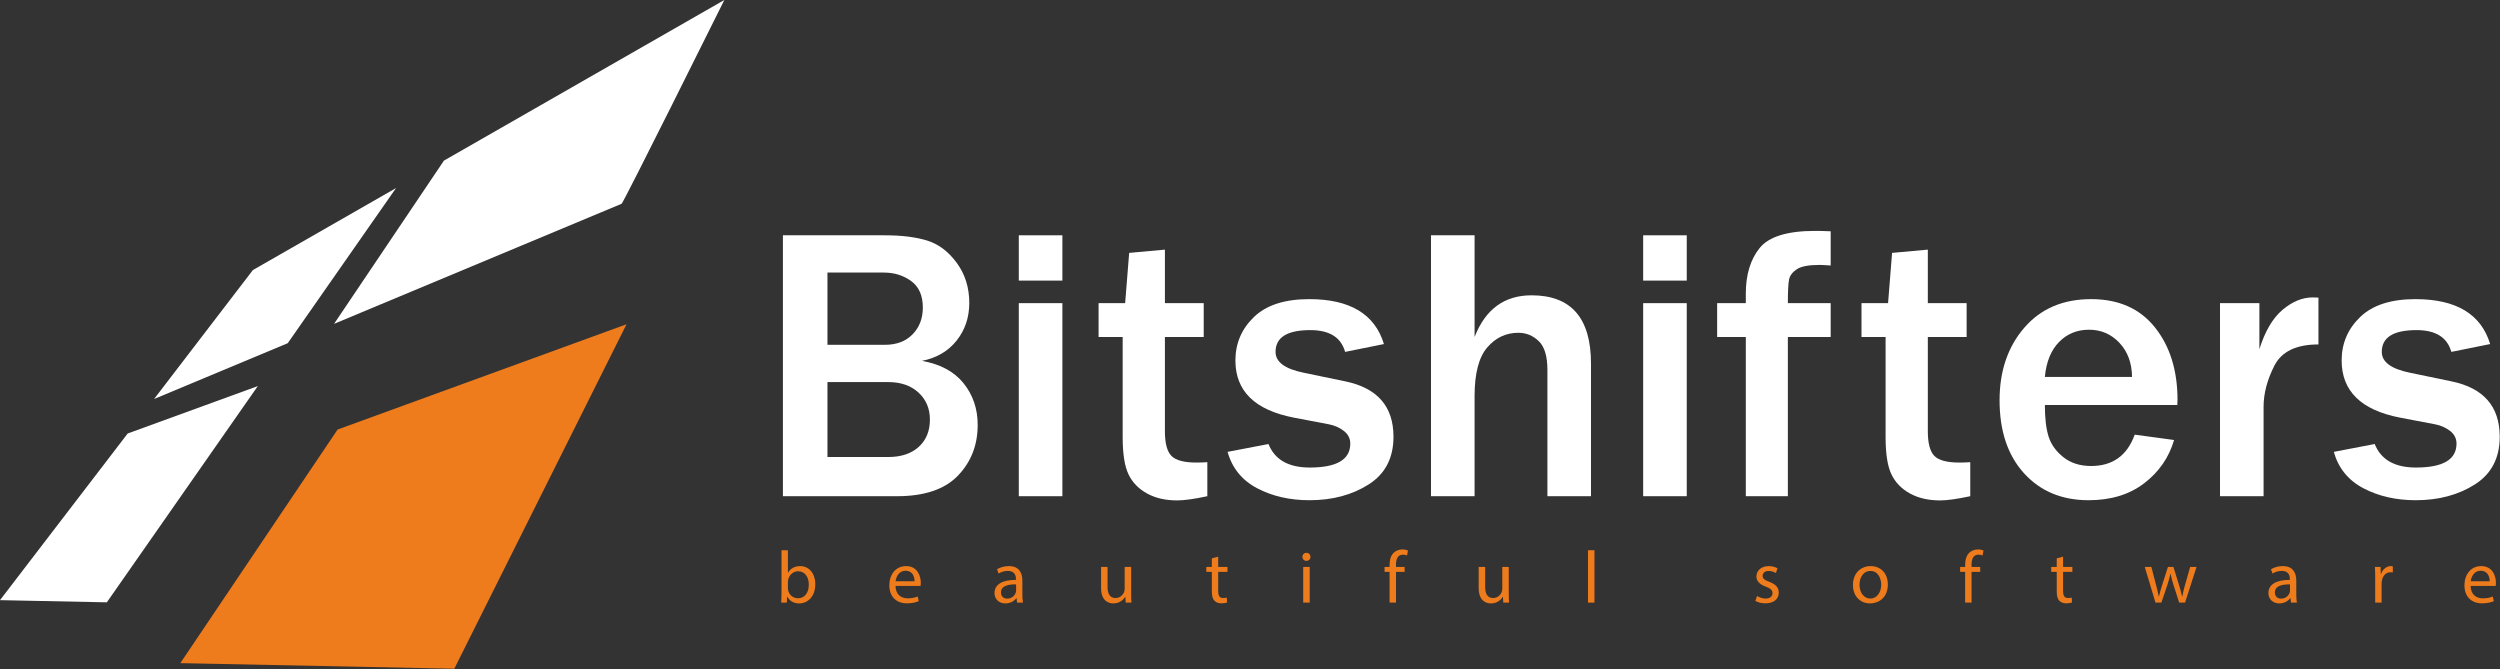 <?xml version="1.0" encoding="UTF-8" standalone="no"?>
<!DOCTYPE svg PUBLIC "-//W3C//DTD SVG 1.1//EN" "http://www.w3.org/Graphics/SVG/1.1/DTD/svg11.dtd">
<svg width="100%" height="100%" viewBox="0 0 1322 354" version="1.1" xmlns="http://www.w3.org/2000/svg" xmlns:xlink="http://www.w3.org/1999/xlink" xml:space="preserve" xmlns:serif="http://www.serif.com/" style="fill-rule:evenodd;clip-rule:evenodd;stroke-linejoin:round;stroke-miterlimit:2;">
    <rect x="0" y="0" width="1322" height="354" fill="#333333" stroke="none"/>
    <g transform="matrix(1,0,0,1,-29.757,-106.655)">
        <path d="M208.283,333.783L125.113,457.321L269.995,460.274L361.062,278.118L208.283,333.783Z" style="fill:rgb(238,123,28);"/>
        <path d="M163.482,249.464L111.23,317.657L181.912,288.135L239.187,206.098L163.482,249.464Z" style="fill:white;"/>
        <path d="M410.25,108.102C402.689,112.44 268.949,189.051 264.512,191.592C264.063,192.261 210.658,271.581 206.411,277.905C206.419,277.898 206.441,277.889 206.457,277.883C211.784,275.66 351.986,217.103 358.455,214.409C359.422,213.997 409.728,112.775 412.785,106.655C411.932,107.143 411.09,107.615 410.25,108.102" style="fill:white;"/>
        <path d="M97.272,335.892L29.757,424.017L86.252,425.166L166.081,310.822L97.272,335.892Z" style="fill:white;"/>
        <path d="M443.766,369.047L443.766,231.08L497.537,231.08C506.634,231.08 514.18,232.024 520.178,233.91C526.175,235.797 531.363,239.739 535.743,245.736C540.122,251.734 542.313,258.775 542.313,266.861C542.313,274.476 540.089,281.097 535.642,286.721C531.195,292.349 525.062,295.937 517.246,297.487C526.949,299.172 534.293,303.114 539.28,309.312C544.266,315.512 546.759,322.856 546.759,331.346C546.759,341.993 543.272,350.939 536.298,358.182C529.324,365.426 518.593,369.047 504.106,369.047L443.766,369.047ZM467.315,288.996L497.638,288.996C503.837,288.996 508.739,287.142 512.345,283.436C515.949,279.731 517.752,275.014 517.752,269.286C517.752,262.953 515.696,258.286 511.586,255.287C507.475,252.289 502.657,250.789 497.132,250.789L467.315,250.789L467.315,288.996ZM467.316,348.326L499.458,348.326C506.263,348.326 511.637,346.541 515.58,342.969C519.521,339.399 521.493,334.58 521.493,328.516C521.493,322.721 519.487,317.971 515.479,314.264C511.469,310.559 506.163,308.705 499.56,308.705L467.317,308.705L467.317,348.326L467.316,348.326Z" style="fill:white;fill-rule:nonzero;"/>
        <path d="M591.546,255.035L568.501,255.035L568.501,231.08L591.546,231.08L591.546,255.035ZM591.546,369.047L568.501,369.047L568.501,266.961L591.546,266.961L591.546,369.047Z" style="fill:white;fill-rule:nonzero;"/>
        <path d="M668.199,351.055L668.199,369.047C661.326,370.527 656.002,371.27 652.229,371.27C646.029,371.27 640.707,370.04 636.259,367.581C631.812,365.123 628.56,361.755 626.506,357.474C624.449,353.197 623.423,346.609 623.423,337.714L623.423,284.853L610.688,284.853L610.688,266.963L624.737,266.963L626.86,240.38L645.761,238.662L645.761,266.963L666.279,266.963L666.279,284.853L645.761,284.853L645.761,334.683C645.761,341.085 646.924,345.447 649.248,347.771C651.573,350.097 655.97,351.259 662.438,351.259C664.257,351.258 666.178,351.191 668.199,351.055Z" style="fill:white;fill-rule:nonzero;"/>
        <path d="M678.899,345.598L700.529,341.453C703.83,349.741 711.107,353.885 722.361,353.885C736.646,353.885 743.789,349.675 743.789,341.251C743.789,338.557 742.678,336.333 740.453,334.58C738.23,332.828 735.601,331.648 732.57,331.043L713.972,327.505C693.352,323.529 683.043,313.455 683.043,297.283C683.043,288.255 686.311,280.591 692.847,274.289C699.382,267.989 709.12,264.838 722.058,264.838C743.62,264.838 756.792,272.756 761.578,288.591L741.06,292.735C738.902,285.053 732.771,281.213 722.664,281.213C710.4,281.213 704.269,285.054 704.269,292.735C704.269,298.058 709.222,301.73 719.127,303.752L741.061,308.301C758.108,311.805 766.632,321.576 766.632,337.613C766.632,348.867 762.251,357.272 753.492,362.831C744.732,368.39 734.321,371.17 722.26,371.17C711.815,371.17 702.584,369.064 694.566,364.853C686.546,360.642 681.325,354.223 678.899,345.598Z" style="fill:white;fill-rule:nonzero;"/>
        <path d="M871.072,369.047L848.027,369.047L848.027,302.236C848.027,295.027 846.492,289.955 843.427,287.025C840.361,284.093 836.771,282.628 832.663,282.628C826.126,282.628 820.634,285.223 816.186,290.41C811.739,295.599 809.516,304.156 809.516,316.084L809.516,369.047L786.47,369.047L786.47,231.08L809.516,231.08L809.516,284.851C815.243,270.162 825.284,262.817 839.635,262.817C860.59,262.817 871.071,274.845 871.071,298.9L871.071,369.047L871.072,369.047Z" style="fill:white;fill-rule:nonzero;"/>
        <path d="M921.709,255.035L898.664,255.035L898.664,231.08L921.709,231.08L921.709,255.035ZM921.709,369.047L898.664,369.047L898.664,266.961L921.709,266.961L921.709,369.047Z" style="fill:white;fill-rule:nonzero;"/>
        <path d="M975.178,369.047L952.942,369.047L952.942,284.852L937.782,284.852L937.782,266.962L952.942,266.962L952.942,261.908C952.942,251.936 955.368,243.917 960.219,237.852C965.07,231.787 974.875,228.755 989.631,228.755C991.787,228.755 994.516,228.823 997.819,228.957L997.819,247.049C994.921,246.847 992.932,246.746 991.856,246.746C986.196,246.746 982.219,247.504 979.928,249.02C977.637,250.536 976.274,252.322 975.836,254.376C975.397,256.433 975.178,260.627 975.178,266.96L997.819,266.96L997.819,284.85L975.178,284.85L975.178,369.047Z" style="fill:white;fill-rule:nonzero;"/>
        <path d="M1071.63,351.055L1071.63,369.047C1064.76,370.527 1059.44,371.27 1055.66,371.27C1049.46,371.27 1044.14,370.04 1039.69,367.581C1035.25,365.123 1031.99,361.755 1029.94,357.474C1027.88,353.197 1026.86,346.609 1026.86,337.714L1026.86,284.853L1014.12,284.853L1014.12,266.963L1028.17,266.963L1030.29,240.38L1049.19,238.662L1049.19,266.963L1069.71,266.963L1069.71,284.853L1049.19,284.853L1049.19,334.683C1049.19,341.085 1050.36,345.447 1052.68,347.771C1055.01,350.097 1059.4,351.259 1065.87,351.259C1067.69,351.258 1069.61,351.191 1071.63,351.055Z" style="fill:white;fill-rule:nonzero;"/>
        <path d="M1158.59,336.5L1179.41,339.33C1176.71,348.562 1171.45,356.177 1163.64,362.174C1155.82,368.172 1146.02,371.169 1134.23,371.169C1120.08,371.169 1108.69,366.418 1100.06,356.918C1091.44,347.416 1087.13,334.547 1087.13,318.307C1087.13,302.877 1091.47,290.108 1100.16,280C1108.86,269.893 1120.65,264.839 1135.54,264.839C1150.1,264.839 1161.35,269.826 1169.3,279.798C1177.25,289.772 1181.23,302.574 1181.23,318.206L1181.12,320.834L1111.08,320.834C1111.08,327.775 1111.74,333.334 1113.05,337.512C1114.37,341.69 1116.98,345.328 1120.88,348.428C1124.79,351.528 1129.68,353.076 1135.54,353.076C1146.93,353.076 1154.61,347.553 1158.59,336.5ZM1157.17,305.977C1157.1,298.633 1154.9,292.635 1150.55,287.985C1146.2,283.336 1140.83,281.011 1134.43,281.011C1128.09,281.011 1122.81,283.184 1118.56,287.53C1114.32,291.878 1111.82,298.026 1111.08,305.977L1157.17,305.977Z" style="fill:white;fill-rule:nonzero;"/>
        <path d="M1226.74,369.047L1203.7,369.047L1203.7,266.961L1224.52,266.961L1224.52,291.32C1227.48,281.819 1231.56,274.88 1236.75,270.499C1241.94,266.12 1247.26,263.929 1252.72,263.929C1253.46,263.929 1254.47,263.964 1255.75,264.03L1255.75,288.793C1244.03,288.793 1236.26,292.533 1232.45,300.013C1228.64,307.492 1226.74,314.737 1226.74,321.744L1226.74,369.047L1226.74,369.047Z" style="fill:white;fill-rule:nonzero;"/>
        <path d="M1263.87,345.598L1285.5,341.453C1288.8,349.741 1296.08,353.885 1307.33,353.885C1321.62,353.885 1328.76,349.675 1328.76,341.251C1328.76,338.557 1327.65,336.333 1325.43,334.58C1323.2,332.828 1320.57,331.648 1317.54,331.043L1298.94,327.505C1278.33,323.529 1268.02,313.455 1268.02,297.283C1268.02,288.255 1271.28,280.591 1277.82,274.289C1284.36,267.989 1294.09,264.838 1307.03,264.838C1328.59,264.838 1341.77,272.756 1346.55,288.591L1326.03,292.735C1323.88,285.053 1317.74,281.213 1307.64,281.213C1295.37,281.213 1289.24,285.054 1289.24,292.735C1289.24,298.058 1294.19,301.73 1304.1,303.752L1326.03,308.301C1343.08,311.805 1351.61,321.576 1351.61,337.613C1351.61,348.867 1347.22,357.272 1338.46,362.831C1329.7,368.39 1319.29,371.17 1307.23,371.17C1296.79,371.17 1287.56,369.064 1279.54,364.853C1271.52,360.642 1266.3,354.223 1263.87,345.598Z" style="fill:white;fill-rule:nonzero;"/>
        <path d="M442.857,425.312C442.935,424.025 443.013,422.114 443.013,420.437L443.013,397.62L446.406,397.62L446.406,409.476L446.484,409.476C447.693,407.371 449.877,406.005 452.919,406.005C457.599,406.005 460.914,409.905 460.876,415.638C460.876,422.386 456.625,425.74 452.413,425.74C449.683,425.74 447.499,424.687 446.095,422.191L445.978,422.191L445.822,425.311L442.857,425.311L442.857,425.312ZM446.407,417.745C446.407,418.174 446.485,418.603 446.563,418.993C447.226,421.372 449.215,423.011 451.711,423.011C455.299,423.011 457.444,420.085 457.444,415.756C457.444,411.973 455.494,408.736 451.828,408.736C449.488,408.736 447.304,410.335 446.601,412.948C446.523,413.338 446.406,413.805 446.406,414.352L446.406,417.745L446.407,417.745Z" style="fill:rgb(238,123,28);fill-rule:nonzero;"/>
        <path d="M503.307,416.497C503.385,421.139 506.349,423.05 509.781,423.05C512.238,423.05 513.72,422.62 515.007,422.074L515.592,424.531C514.383,425.077 512.316,425.701 509.313,425.701C503.501,425.701 500.03,421.879 500.03,416.185C500.03,410.491 503.384,406.005 508.884,406.005C515.046,406.005 516.684,411.426 516.684,414.898C516.684,415.6 516.606,416.146 516.567,416.497L503.307,416.497ZM513.369,414.04C513.408,411.856 512.472,408.463 508.611,408.463C505.14,408.463 503.619,411.661 503.346,414.04L513.369,414.04Z" style="fill:rgb(238,123,28);fill-rule:nonzero;"/>
        <path d="M567.579,425.312L567.306,422.933L567.189,422.933C566.136,424.414 564.107,425.741 561.417,425.741C557.595,425.741 555.645,423.051 555.645,420.32C555.645,415.757 559.701,413.26 566.994,413.299L566.994,412.909C566.994,411.348 566.565,408.541 562.704,408.541C560.949,408.541 559.116,409.087 557.79,409.945L557.01,407.682C558.57,406.668 560.832,406.005 563.211,406.005C568.983,406.005 570.387,409.944 570.387,413.728L570.387,420.787C570.387,422.426 570.465,424.024 570.699,425.311L567.579,425.311L567.579,425.312ZM567.072,415.678C563.328,415.601 559.077,416.264 559.077,419.93C559.077,422.153 560.559,423.205 562.314,423.205C564.771,423.205 566.331,421.645 566.877,420.046C566.994,419.695 567.072,419.306 567.072,418.954L567.072,415.678Z" style="fill:rgb(238,123,28);fill-rule:nonzero;"/>
        <path d="M627.912,420.163C627.912,422.113 627.951,423.829 628.068,425.311L625.026,425.311L624.831,422.23L624.753,422.23C623.856,423.751 621.867,425.74 618.513,425.74C615.549,425.74 612,424.102 612,417.472L612,406.434L615.432,406.434L615.432,416.886C615.432,420.475 616.524,422.893 619.644,422.893C621.945,422.893 623.544,421.293 624.168,419.773C624.363,419.266 624.48,418.642 624.48,418.018L624.48,406.434L627.912,406.434L627.912,420.163Z" style="fill:rgb(238,123,28);fill-rule:nonzero;"/>
        <path d="M673.932,401.014L673.932,406.435L678.846,406.435L678.846,409.048L673.932,409.048L673.932,419.228C673.932,421.568 674.595,422.894 676.506,422.894C677.402,422.894 678.066,422.777 678.495,422.66L678.65,425.234C677.987,425.507 676.934,425.702 675.608,425.702C674.009,425.702 672.722,425.195 671.903,424.26C670.928,423.245 670.577,421.569 670.577,419.346L670.577,409.049L667.652,409.049L667.652,406.436L670.577,406.436L670.577,401.912L673.932,401.014Z" style="fill:rgb(238,123,28);fill-rule:nonzero;"/>
        <path d="M722.72,401.131C722.759,402.301 721.902,403.236 720.536,403.236C719.327,403.236 718.469,402.3 718.469,401.131C718.469,399.922 719.366,398.985 720.615,398.985C721.901,398.985 722.72,399.922 722.72,401.131ZM718.897,425.312L718.897,406.435L722.33,406.435L722.33,425.312L718.897,425.312Z" style="fill:rgb(238,123,28);fill-rule:nonzero;"/>
        <path d="M764.567,425.312L764.567,409.048L761.915,409.048L761.915,406.435L764.567,406.435L764.567,405.539C764.567,402.887 765.152,400.469 766.751,398.947C768.038,397.699 769.755,397.192 771.354,397.192C772.563,397.192 773.616,397.465 774.279,397.738L773.811,400.39C773.304,400.156 772.602,399.961 771.627,399.961C768.701,399.961 767.96,402.535 767.96,405.421L767.96,406.435L772.523,406.435L772.523,409.048L767.96,409.048L767.96,425.312L764.567,425.312Z" style="fill:rgb(238,123,28);fill-rule:nonzero;"/>
        <path d="M827.591,420.163C827.591,422.113 827.63,423.829 827.747,425.311L824.705,425.311L824.51,422.23L824.432,422.23C823.536,423.751 821.546,425.74 818.192,425.74C815.228,425.74 811.679,424.102 811.679,417.472L811.679,406.434L815.111,406.434L815.111,416.886C815.111,420.475 816.203,422.893 819.323,422.893C821.625,422.893 823.223,421.293 823.847,419.773C824.042,419.266 824.16,418.642 824.16,418.018L824.16,406.434L827.592,406.434L827.592,420.163L827.591,420.163Z" style="fill:rgb(238,123,28);fill-rule:nonzero;"/>
        <rect x="869.476" y="397.62" width="3.433" height="27.691" style="fill:rgb(238,123,28);fill-rule:nonzero;"/>
        <path d="M958.863,421.802C959.878,422.465 961.672,423.166 963.387,423.166C965.883,423.166 967.053,421.918 967.053,420.358C967.053,418.72 966.078,417.823 963.543,416.886C960.149,415.677 958.551,413.805 958.551,411.543C958.551,408.501 961.008,406.005 965.064,406.005C966.975,406.005 968.653,406.551 969.706,407.175L968.848,409.671C968.107,409.203 966.743,408.579 964.987,408.579C962.96,408.579 961.828,409.749 961.828,411.153C961.828,412.713 962.96,413.415 965.417,414.351C968.692,415.599 970.37,417.237 970.37,420.044C970.37,423.359 967.796,425.699 963.31,425.699C961.243,425.699 959.331,425.192 958.006,424.412L958.863,421.802Z" style="fill:rgb(238,123,28);fill-rule:nonzero;"/>
        <path d="M1028.05,415.717C1028.05,422.698 1023.21,425.74 1018.65,425.74C1013.54,425.74 1009.6,421.996 1009.6,416.029C1009.6,409.711 1013.74,406.006 1018.96,406.006C1024.38,406.006 1028.05,409.945 1028.05,415.717ZM1013.07,415.912C1013.07,420.046 1015.45,423.166 1018.81,423.166C1022.08,423.166 1024.54,420.085 1024.54,415.834C1024.54,412.636 1022.94,408.58 1018.88,408.58C1014.83,408.58 1013.07,412.324 1013.07,415.912Z" style="fill:rgb(238,123,28);fill-rule:nonzero;"/>
        <path d="M1068.92,425.312L1068.92,409.048L1066.27,409.048L1066.27,406.435L1068.92,406.435L1068.92,405.539C1068.92,402.887 1069.51,400.469 1071.11,398.947C1072.39,397.699 1074.11,397.192 1075.71,397.192C1076.92,397.192 1077.97,397.465 1078.63,397.738L1078.16,400.39C1077.66,400.156 1076.96,399.961 1075.98,399.961C1073.06,399.961 1072.31,402.535 1072.31,405.421L1072.31,406.435L1076.88,406.435L1076.88,409.048L1072.31,409.048L1072.31,425.312L1068.92,425.312Z" style="fill:rgb(238,123,28);fill-rule:nonzero;"/>
        <path d="M1120.71,401.014L1120.71,406.435L1125.63,406.435L1125.63,409.048L1120.71,409.048L1120.71,419.228C1120.71,421.568 1121.38,422.894 1123.29,422.894C1124.18,422.894 1124.85,422.777 1125.28,422.66L1125.43,425.234C1124.77,425.507 1123.71,425.702 1122.39,425.702C1120.79,425.702 1119.5,425.195 1118.68,424.26C1117.71,423.245 1117.36,421.569 1117.36,419.346L1117.36,409.049L1114.43,409.049L1114.43,406.436L1117.36,406.436L1117.36,401.912L1120.71,401.014Z" style="fill:rgb(238,123,28);fill-rule:nonzero;"/>
        <path d="M1167.4,406.435L1169.89,416.03C1170.44,418.135 1170.95,420.086 1171.3,422.036L1171.41,422.036C1171.84,420.125 1172.47,418.098 1173.09,416.069L1176.17,406.435L1179.06,406.435L1181.98,415.873C1182.68,418.135 1183.23,420.124 1183.66,422.035L1183.78,422.035C1184.09,420.124 1184.6,418.135 1185.22,415.912L1187.91,406.434L1191.3,406.434L1185.22,425.311L1182.1,425.311L1179.21,416.301C1178.55,414.196 1178,412.323 1177.54,410.1L1177.46,410.1C1176.99,412.363 1176.4,414.313 1175.74,416.34L1172.7,425.311L1169.58,425.311L1163.89,406.434L1167.4,406.434L1167.4,406.435Z" style="fill:rgb(238,123,28);fill-rule:nonzero;"/>
        <path d="M1241.22,425.312L1240.95,422.933L1240.83,422.933C1239.78,424.414 1237.75,425.741 1235.06,425.741C1231.24,425.741 1229.29,423.051 1229.29,420.32C1229.29,415.757 1233.35,413.26 1240.64,413.299L1240.64,412.909C1240.64,411.348 1240.21,408.541 1236.35,408.541C1234.59,408.541 1232.76,409.087 1231.43,409.945L1230.66,407.682C1232.22,406.668 1234.48,406.005 1236.86,406.005C1242.63,406.005 1244.03,409.944 1244.03,413.728L1244.03,420.787C1244.03,422.426 1244.11,424.024 1244.35,425.311L1241.22,425.311L1241.22,425.312ZM1240.72,415.678C1236.97,415.601 1232.72,416.264 1232.72,419.93C1232.72,422.153 1234.2,423.205 1235.96,423.205C1238.41,423.205 1239.98,421.645 1240.52,420.046C1240.64,419.695 1240.71,419.306 1240.71,418.954L1240.71,415.678L1240.72,415.678Z" style="fill:rgb(238,123,28);fill-rule:nonzero;"/>
        <path d="M1285.76,412.324C1285.76,410.1 1285.72,408.189 1285.61,406.434L1288.61,406.434L1288.73,410.139L1288.88,410.139C1289.74,407.604 1291.81,406.005 1294.11,406.005C1294.5,406.005 1294.77,406.044 1295.08,406.122L1295.08,409.359C1294.73,409.281 1294.38,409.242 1293.91,409.242C1291.49,409.242 1289.78,411.075 1289.31,413.649C1289.23,414.117 1289.15,414.663 1289.15,415.248L1289.15,425.311L1285.76,425.311L1285.76,412.324Z" style="fill:rgb(238,123,28);fill-rule:nonzero;"/>
        <path d="M1336.23,416.497C1336.3,421.139 1339.27,423.05 1342.7,423.05C1345.16,423.05 1346.64,422.62 1347.93,422.074L1348.51,424.531C1347.3,425.077 1345.24,425.701 1342.23,425.701C1336.42,425.701 1332.95,421.879 1332.95,416.185C1332.95,410.491 1336.31,406.005 1341.81,406.005C1347.97,406.005 1349.61,411.426 1349.61,414.898C1349.61,415.6 1349.53,416.146 1349.49,416.497L1336.23,416.497ZM1346.29,414.04C1346.33,411.856 1345.39,408.463 1341.53,408.463C1338.06,408.463 1336.54,411.661 1336.26,414.04L1346.29,414.04Z" style="fill:rgb(238,123,28);fill-rule:nonzero;"/>
    </g>
</svg>
